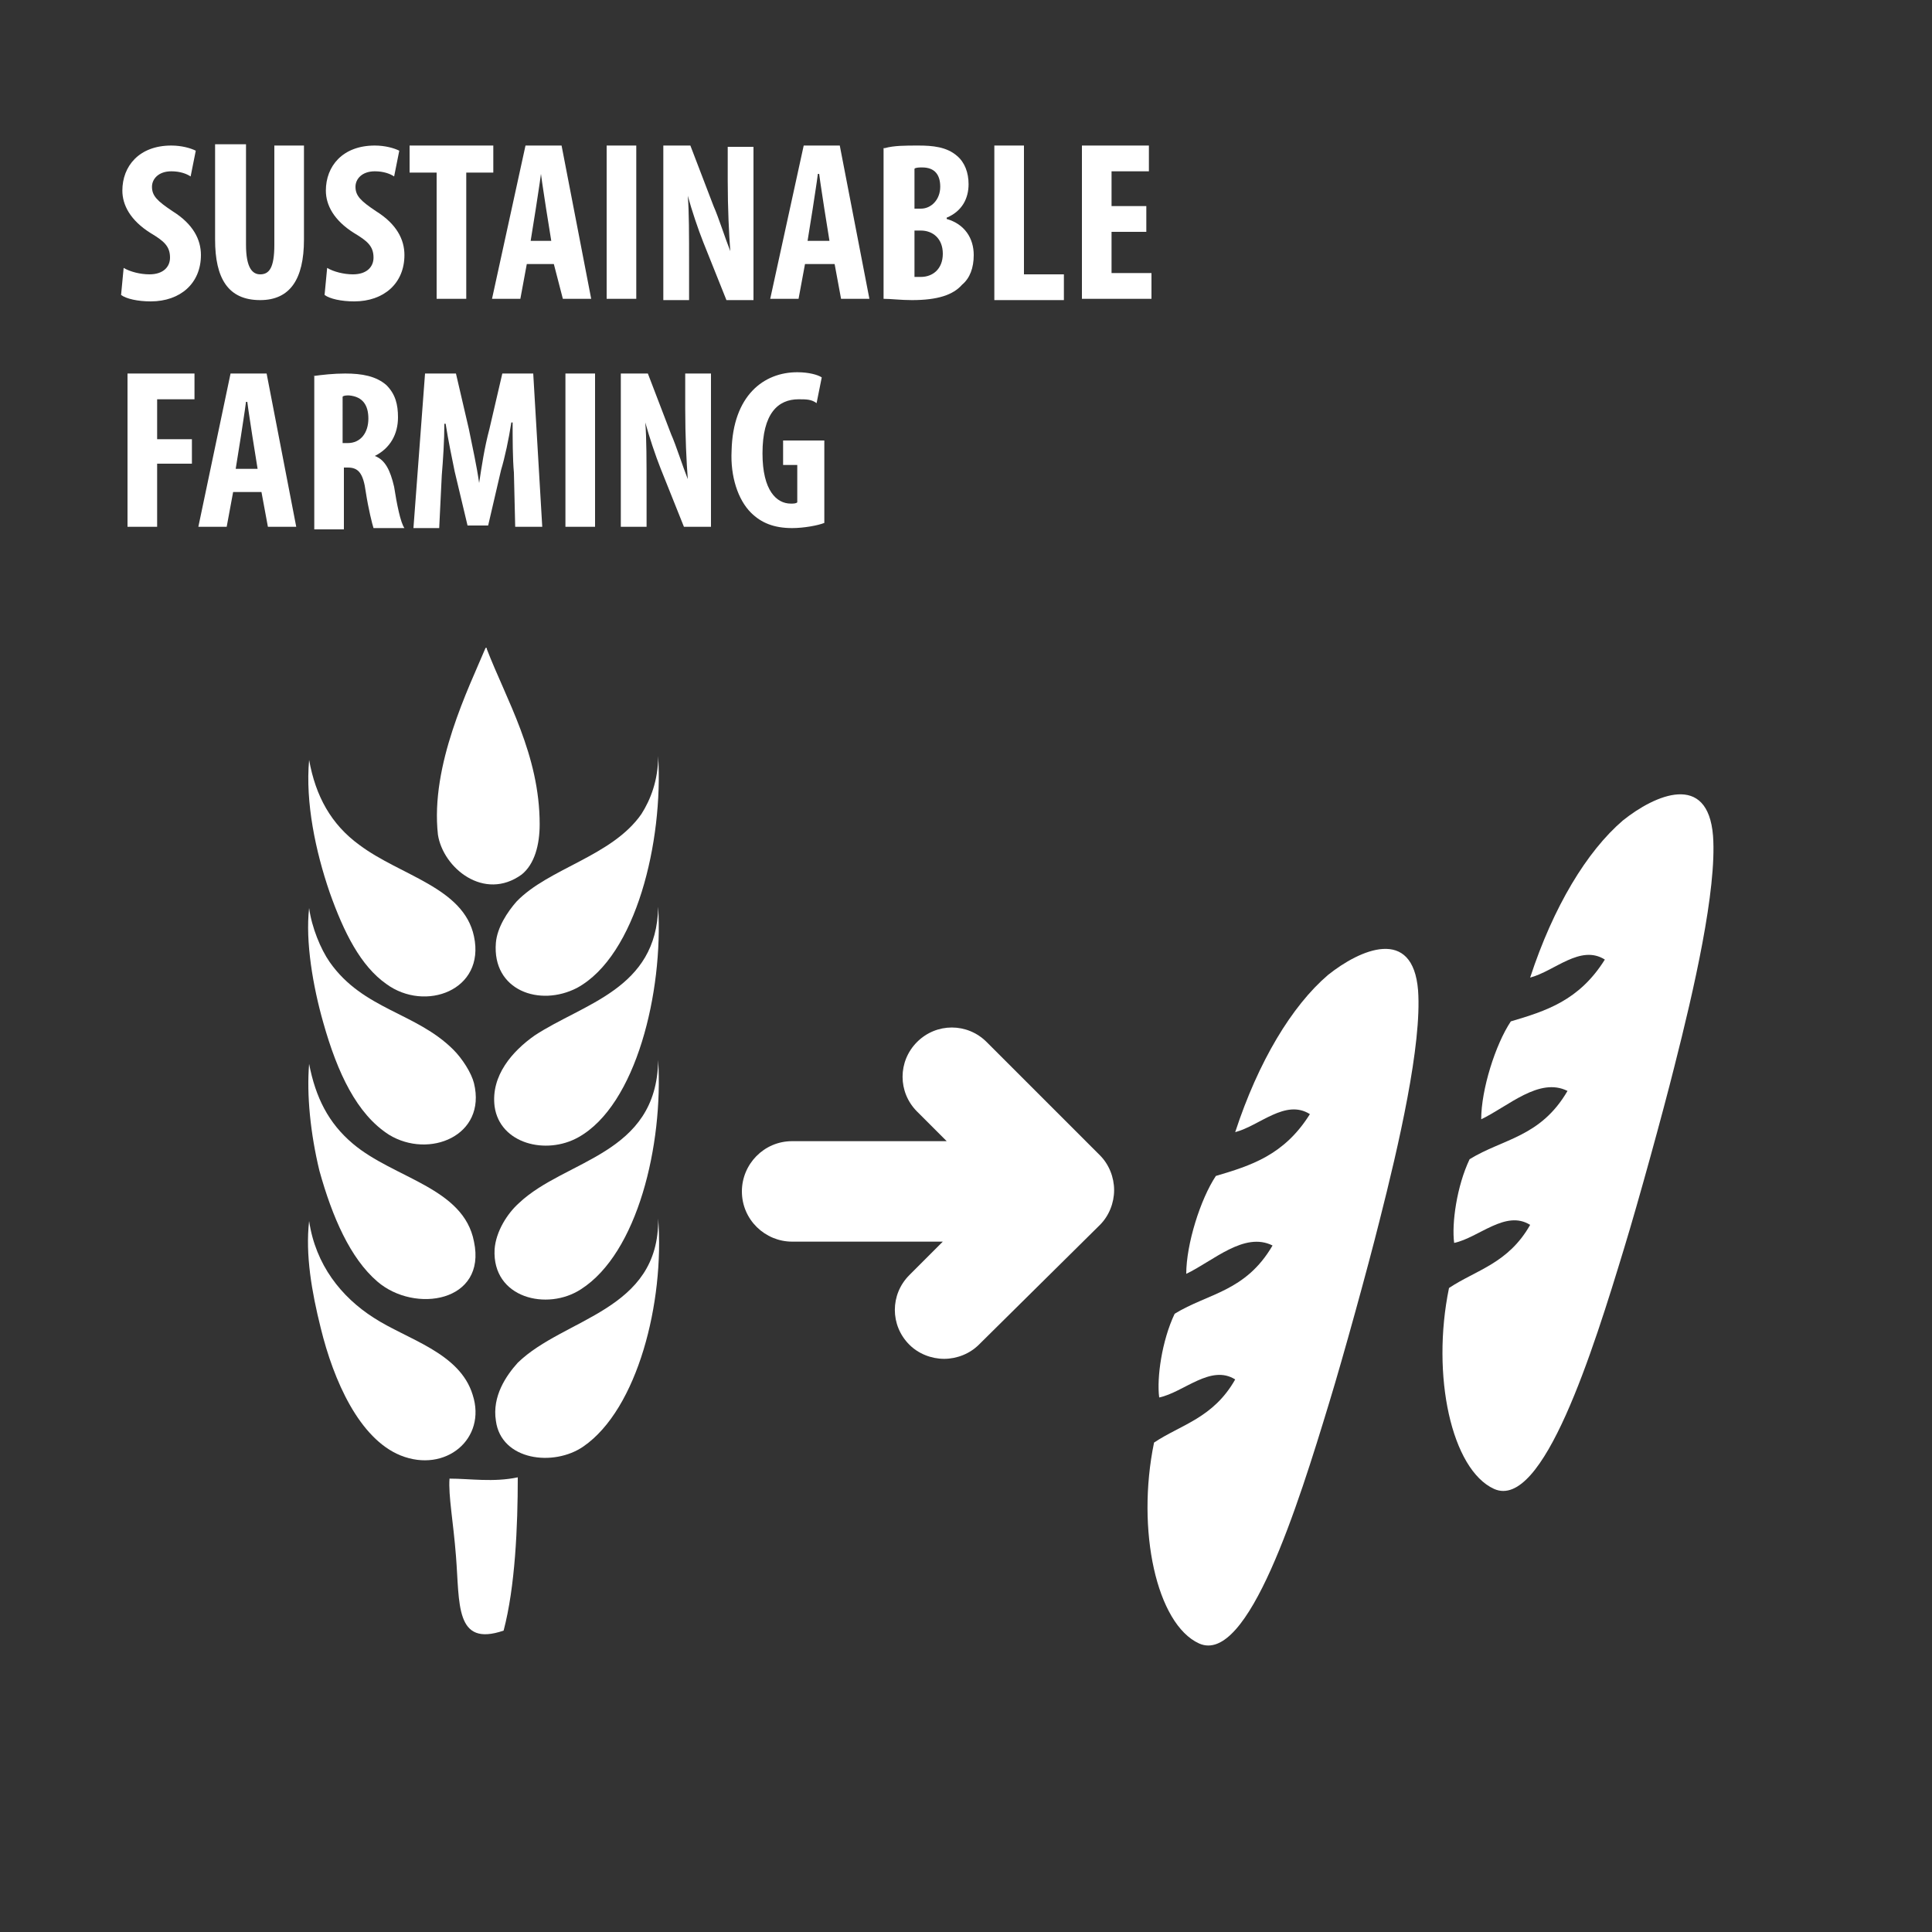 <?xml version="1.0" encoding="utf-8"?>
<!-- Generator: Adobe Illustrator 19.1.0, SVG Export Plug-In . SVG Version: 6.00 Build 0)  -->
<svg version="1.1" id="Layer_1" xmlns="http://www.w3.org/2000/svg" xmlns:xlink="http://www.w3.org/1999/xlink" x="0px" y="0px"
	 viewBox="0 0 150 150" style="enable-background:new 0 0 150 150;" xml:space="preserve">
<rect x="0" y="0" width="150" height="150" fill="#333333" stroke="none"/>
<style type="text/css">
	.st0{fill:#FFFFFF;}
	.st1{fill-rule:evenodd;clip-rule:evenodd;fill:#FFFFFF;}
</style>
<path class="st0" d="M76.6,80.9c-1.5-1.5-3.9-1.5-5.4,0s-1.5,3.9,0,5.4l2.3,2.3H61.5c-2.2,0-3.9,1.8-3.9,3.9c0,2.2,1.8,3.9,3.9,3.9
	h11.7l-2.6,2.6c-1.5,1.5-1.5,3.9,0,5.4c0.7,0.7,1.7,1.1,2.7,1.1c1,0,2-0.4,2.7-1.1l9.4-9.3c0.7-0.7,1.1-1.7,1.1-2.7
	c0-1-0.4-2-1.1-2.7L76.6,80.9z"/>
<g>
	<path class="st1" d="M37.7,50.3c0.1,0,0.1,0,0.1,0.1c1.5,3.9,4.1,8.2,4.1,13.6c0,1.6-0.4,3.1-1.4,3.9c-2.9,2.1-6.1-0.5-6.5-3.1
		C33.4,59.4,36.4,53.4,37.7,50.3z"/>
	<path class="st1" d="M51.1,58.7c0.4,6.6-1.7,15.5-6.3,18c-2.9,1.5-6.6,0.2-6.3-3.5c0.1-1.2,0.9-2.4,1.6-3.2
		c2.5-2.6,7.4-3.5,9.7-6.8C50.5,62.1,51.1,60.6,51.1,58.7z"/>
	<path class="st1" d="M24,59c0.5,2.8,1.7,5,3.9,6.6c3.2,2.4,8.1,3.3,8.9,7.1c0.9,4.2-3.8,5.9-6.8,3.7c-2-1.4-3.3-4-4.4-7.1
		C24.5,66.1,23.7,62.3,24,59z"/>
	<path class="st1" d="M51.1,70.4c0.4,6.6-1.7,15.4-6.2,17.9c-2.5,1.4-6.1,0.5-6.5-2.4c-0.3-2.4,1.4-4.3,3.1-5.5
		C45.3,77.9,51,76.8,51.1,70.4z"/>
	<path class="st1" d="M24,70.5c0.2,1.5,0.9,3.2,1.6,4.2c2.6,3.7,6.7,3.9,9.6,6.8c0.7,0.7,1.4,1.8,1.6,2.6c1,4.1-3.5,5.9-6.6,4
		c-2.5-1.6-4-4.8-5.1-8.7C24.3,76.6,23.7,73.1,24,70.5z"/>
	<path class="st1" d="M51.1,82.3c0.4,6.6-1.6,15-6,17.8c-2.6,1.7-6.9,0.7-6.7-3.1c0.1-1.4,1-2.8,1.9-3.6C43.9,90,51,89.7,51.1,82.3z
		"/>
	<path class="st1" d="M24,82.6c0.5,2.6,1.5,4.6,3.4,6.2c3.2,2.7,8.6,3.4,9.4,7.6c1,4.7-4.6,5.6-7.5,3.1c-2.1-1.8-3.5-5-4.5-8.6
		C24.1,88,23.8,85,24,82.6z"/>
	<path class="st1" d="M51.1,94.6c0.5,6.5-1.6,14.8-5.8,17.7c-2.3,1.6-6.4,1.1-6.8-2c-0.3-1.9,0.8-3.5,1.7-4.5
		C43.8,102.3,51.2,101.8,51.1,94.6z"/>
	<path class="st1" d="M24,94.8c0.5,3.4,2.5,5.9,5,7.5c2.6,1.7,6.7,2.7,7.7,6c1.1,3.4-2.1,6.1-5.6,4.7c-3.2-1.3-5.2-5.8-6.2-9.9
		C24.2,100.3,23.7,97.4,24,94.8z"/>
	<path class="st1" d="M40.2,114.7c0,3.8-0.2,8.5-1.1,11.9c-3.8,1.3-3.4-2.1-3.7-5.8c-0.2-2.6-0.6-4.7-0.5-6
		C36.5,114.8,38.3,115.1,40.2,114.7z"/>
</g>
<path class="st1" d="M94.4,91.3c2.7-0.8,5.3-1.6,7.3-4.8c-1.9-1.2-3.9,0.9-5.8,1.4c1.8-5.5,4.4-9.8,7.2-12.2c2.5-2,6.6-3.8,7,1.2
	c0.3,4.2-1.5,12-3,17.9c-0.9,3.6-2.8,10.5-3.9,14.1c-2.4,7.9-6.3,20.4-10.1,18.7c-3.3-1.5-4.9-8.8-3.5-15.6c2.1-1.4,4.6-1.9,6.3-4.9
	c-1.9-1.2-4,1-5.9,1.4c-0.2-1.5,0.2-4.4,1.2-6.5c2.6-1.6,5.5-1.7,7.6-5.3c-2.2-1.1-4.6,1.2-6.7,2.2C92.1,96.6,93.2,93.1,94.4,91.3z"
	/>
<path class="st1" d="M117.3,79.3c2.7-0.8,5.3-1.6,7.3-4.8c-1.9-1.2-3.9,0.9-5.8,1.4c1.8-5.5,4.4-9.8,7.2-12.2c2.5-2,6.6-3.8,7,1.2
	c0.3,4.2-1.5,12-3,17.9c-0.9,3.6-2.8,10.5-3.9,14.1c-2.4,7.9-6.3,20.4-10.1,18.7c-3.3-1.5-4.9-8.8-3.5-15.6c2.1-1.4,4.6-1.9,6.3-4.9
	c-1.9-1.2-4,1-5.9,1.4c-0.2-1.5,0.2-4.4,1.2-6.5c2.6-1.6,5.5-1.7,7.6-5.3c-2.2-1.1-4.6,1.2-6.7,2.2C115,84.6,116.1,81.1,117.3,79.3z
	"/>
<g>
	<path class="st0" d="M9.6,20.8c0.5,0.3,1.3,0.5,2,0.5c1.1,0,1.6-0.6,1.6-1.3c0-0.9-0.5-1.3-1.5-1.9c-1.6-1-2.2-2.2-2.2-3.3
		c0-1.9,1.3-3.5,3.8-3.5c0.8,0,1.5,0.2,1.9,0.4l-0.4,2c-0.3-0.2-0.8-0.4-1.5-0.4c-1,0-1.5,0.6-1.5,1.2c0,0.7,0.4,1.1,1.6,1.9
		c1.6,1,2.2,2.2,2.2,3.4c0,2.2-1.6,3.6-3.9,3.6c-1,0-1.9-0.2-2.3-0.5L9.6,20.8z"/>
	<path class="st0" d="M19.1,11.3V19c0,1.8,0.5,2.3,1.1,2.3c0.7,0,1.1-0.5,1.1-2.3v-7.7h2.3v7.3c0,3.1-1.1,4.7-3.4,4.7
		c-2.5,0-3.5-1.7-3.5-4.7v-7.4H19.1z"/>
	<path class="st0" d="M25.4,20.8c0.5,0.3,1.3,0.5,2,0.5c1.1,0,1.6-0.6,1.6-1.3c0-0.9-0.5-1.3-1.5-1.9c-1.6-1-2.2-2.2-2.2-3.3
		c0-1.9,1.3-3.5,3.8-3.5c0.8,0,1.5,0.2,1.9,0.4l-0.4,2c-0.3-0.2-0.8-0.4-1.5-0.4c-1,0-1.5,0.6-1.5,1.2c0,0.7,0.4,1.1,1.6,1.9
		c1.6,1,2.2,2.2,2.2,3.4c0,2.2-1.6,3.6-3.9,3.6c-1,0-1.9-0.2-2.3-0.5L25.4,20.8z"/>
	<path class="st0" d="M33.9,13.4h-2.1v-2.1h6.5v2.1h-2.1v9.8h-2.3V13.4z"/>
	<path class="st0" d="M40.9,20.5l-0.5,2.7h-2.2l2.6-11.9h2.8l2.3,11.9h-2.2L43,20.5H40.9z M42.8,18.7l-0.4-2.5
		c-0.1-0.7-0.3-1.9-0.4-2.7H42c-0.1,0.8-0.3,2-0.4,2.7l-0.4,2.5H42.8z"/>
	<path class="st0" d="M49.4,11.3v11.9h-2.3V11.3H49.4z"/>
	<path class="st0" d="M51.5,23.2V11.3h2.1l1.8,4.7c0.4,0.9,0.9,2.5,1.3,3.5h0c-0.1-1.3-0.2-3.3-0.2-5.5v-2.6h2v11.9h-2.1l-1.8-4.5
		c-0.4-1-0.9-2.5-1.2-3.6h0c0.1,1.2,0.1,3,0.1,5.4v2.7H51.5z"/>
	<path class="st0" d="M62.5,20.5L62,23.2h-2.2l2.6-11.9h2.8l2.3,11.9h-2.2l-0.5-2.7H62.5z M64.4,18.7L64,16.2
		c-0.1-0.7-0.3-1.9-0.4-2.7h-0.1c-0.1,0.8-0.3,2-0.4,2.7l-0.4,2.5H64.4z"/>
	<path class="st0" d="M68.7,11.5c0.7-0.2,1.6-0.2,2.6-0.2c1.1,0,2.2,0.1,3,0.8c0.6,0.5,0.9,1.3,0.9,2.2c0,1.1-0.5,2.1-1.7,2.6v0.1
		c1.4,0.4,2.1,1.5,2.1,2.8c0,1-0.3,1.8-0.9,2.3c-0.7,0.8-1.9,1.2-3.9,1.2c-0.9,0-1.6-0.1-2.2-0.1V11.5z M71,16.2h0.5
		c0.8,0,1.5-0.7,1.5-1.7c0-0.9-0.4-1.5-1.4-1.5c-0.2,0-0.5,0-0.6,0.1V16.2z M71,21.5c0.1,0,0.3,0,0.5,0c0.9,0,1.7-0.6,1.7-1.8
		c0-1.2-0.8-1.8-1.7-1.8H71V21.5z"/>
	<path class="st0" d="M77.2,11.3h2.3v10h3.1v2h-5.4V11.3z"/>
	<path class="st0" d="M89,18h-2.7v3.2h3.1v2h-5.4V11.3h5.2v2h-2.9v2.7H89V18z"/>
	<path class="st0" d="M9.9,29h5.2v2h-2.9v3.1h2.7V36h-2.7v4.9H9.9V29z"/>
	<path class="st0" d="M18.1,38.2l-0.5,2.7h-2.2L17.9,29h2.8L23,40.9h-2.2l-0.5-2.7H18.1z M20,36.4l-0.4-2.5
		c-0.1-0.7-0.3-1.9-0.4-2.7h-0.1c-0.1,0.8-0.3,2-0.4,2.7l-0.4,2.5H20z"/>
	<path class="st0" d="M24.3,29.2c0.7-0.1,1.6-0.2,2.5-0.2c1.3,0,2.4,0.2,3.2,0.9c0.7,0.7,0.9,1.5,0.9,2.5c0,1.3-0.6,2.4-1.8,3v0
		c0.8,0.3,1.2,1.1,1.5,2.4c0.2,1.3,0.5,2.8,0.8,3.2h-2.4c-0.1-0.3-0.4-1.5-0.6-2.8c-0.2-1.5-0.6-1.9-1.4-1.9h-0.3v4.8h-2.3V29.2z
		 M26.6,34.4H27c1,0,1.6-0.8,1.6-1.9c0-1-0.4-1.7-1.5-1.8c-0.2,0-0.4,0-0.5,0.1V34.4z"/>
	<path class="st0" d="M39.9,36.7c-0.1-1.1-0.1-2.7-0.1-3.9h-0.1c-0.2,1.3-0.5,2.7-0.8,3.7l-1,4.3h-1.6l-1-4.2
		c-0.2-1-0.5-2.4-0.7-3.7h-0.1c0,1.3-0.1,2.8-0.2,4l-0.2,4.1h-2L33,29h2.4l1,4.3c0.3,1.5,0.6,2.8,0.8,4.2h0c0.2-1.3,0.4-2.7,0.8-4.2
		L39,29h2.4l0.7,11.9h-2.1L39.9,36.7z"/>
	<path class="st0" d="M46.2,29v11.9h-2.3V29H46.2z"/>
	<path class="st0" d="M48.2,40.9V29h2.1l1.8,4.7c0.4,0.9,0.9,2.5,1.3,3.5h0c-0.1-1.3-0.2-3.3-0.2-5.5V29h2v11.9h-2.1l-1.8-4.5
		c-0.4-1-0.9-2.5-1.2-3.6h0c0.1,1.2,0.1,3,0.1,5.4v2.7H48.2z"/>
	<path class="st0" d="M64,40.6c-0.5,0.2-1.6,0.4-2.5,0.4c-1.4,0-2.4-0.4-3.2-1.2c-1-1-1.6-2.8-1.5-4.8c0.1-4.3,2.5-6.1,5.1-6.1
		c0.9,0,1.6,0.2,1.9,0.4l-0.4,2C63,31,62.6,31,62,31c-1.6,0-2.8,1.1-2.8,4.2c0,2.9,1.1,3.9,2.2,3.9c0.2,0,0.4,0,0.5-0.1v-2.9h-1.1
		v-1.9H64V40.6z"/>
</g>
<g>
</g>
<g>
</g>
<g>
</g>
<g>
</g>
<g>
</g>
<g>
</g>
<g>
</g>
<g>
</g>
<g>
</g>
<g>
</g>
<g>
</g>
<g>
</g>
<g>
</g>
<g>
</g>
<g>
</g>
</svg>

